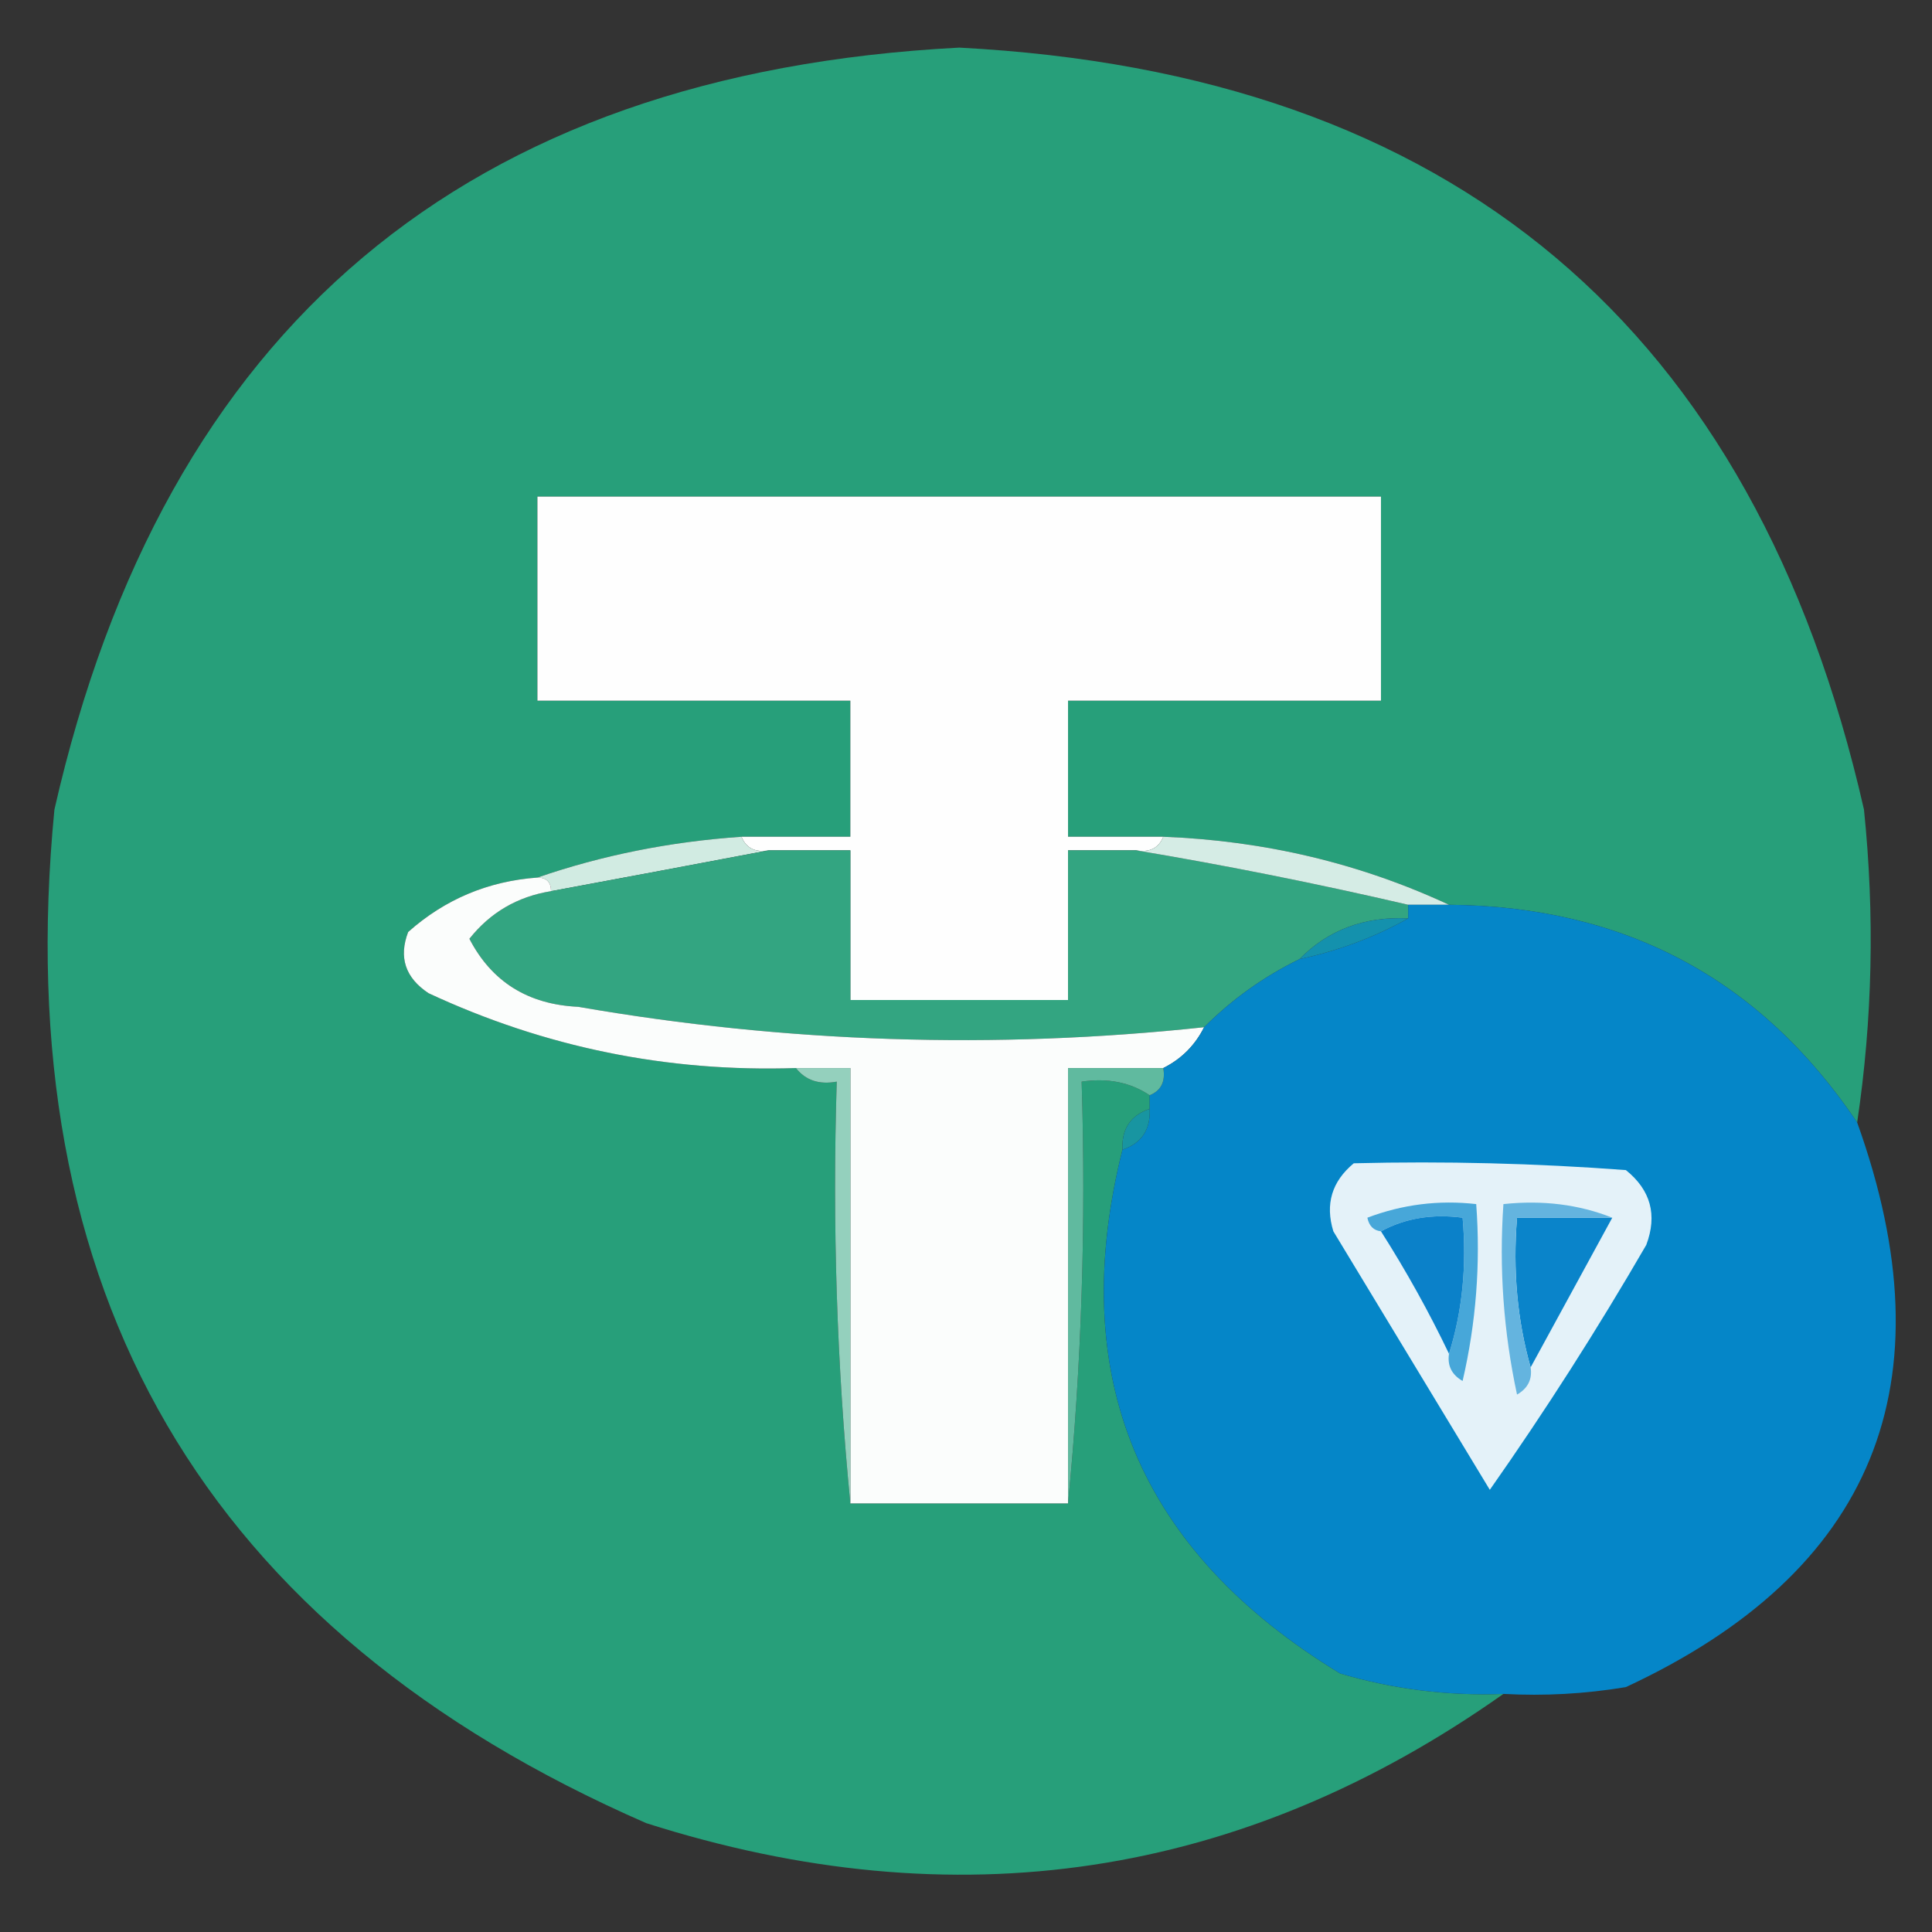 <?xml version="1.0" encoding="UTF-8"?>
<!DOCTYPE svg PUBLIC "-//W3C//DTD SVG 1.1//EN" "http://www.w3.org/Graphics/SVG/1.1/DTD/svg11.dtd">
<svg xmlns="http://www.w3.org/2000/svg" version="1.1" width="142px" height="142px" style="shape-rendering:geometricPrecision; text-rendering:geometricPrecision; image-rendering:optimizeQuality; fill-rule:evenodd; clip-rule:evenodd" xmlns:xlink="http://www.w3.org/1999/xlink">
<rect width="100%" height="100%" fill="#333333" stroke="none"/>
<g><path style="opacity:0.982" fill="#27a17b" d="M 136.5,82.5 C 129.389,71.942 119.389,66.609 106.5,66.5C 99.958,63.456 92.958,61.79 85.5,61.5C 83.167,61.5 80.833,61.5 78.5,61.5C 78.5,58.167 78.5,54.833 78.5,51.5C 86.167,51.5 93.833,51.5 101.5,51.5C 101.5,46.5 101.5,41.5 101.5,36.5C 80.833,36.5 60.167,36.5 39.5,36.5C 39.5,41.5 39.5,46.5 39.5,51.5C 47.167,51.5 54.833,51.5 62.5,51.5C 62.5,54.833 62.5,58.167 62.5,61.5C 59.833,61.5 57.167,61.5 54.5,61.5C 49.248,61.862 44.248,62.862 39.5,64.5C 35.87,64.765 32.703,66.098 30,68.5C 29.289,70.367 29.789,71.867 31.5,73C 40.044,76.98 49.044,78.814 58.5,78.5C 59.209,79.404 60.209,79.737 61.5,79.5C 61.172,90.013 61.506,100.347 62.5,110.5C 67.833,110.5 73.167,110.5 78.5,110.5C 79.494,100.347 79.828,90.013 79.5,79.5C 81.415,79.216 83.081,79.549 84.5,80.5C 84.5,80.833 84.5,81.167 84.5,81.5C 83.094,81.973 82.427,82.973 82.5,84.5C 78.336,101.153 83.669,113.986 98.5,123C 102.418,124.156 106.418,124.656 110.5,124.5C 91.26,138.089 70.26,141.256 47.5,134C 15.043,119.832 0.543,94.999 4,59.5C 12.063,24.056 34.23,5.389 70.5,3.5C 106.77,5.389 128.937,24.056 137,59.5C 137.798,67.246 137.631,74.913 136.5,82.5 Z"/></g>
<g><path style="opacity:1" fill="#fefefe" d="M 85.5,61.5 C 85.158,62.338 84.492,62.672 83.5,62.5C 81.833,62.5 80.167,62.5 78.5,62.5C 78.5,66.167 78.5,69.833 78.5,73.5C 73.167,73.5 67.833,73.5 62.5,73.5C 62.5,69.833 62.5,66.167 62.5,62.5C 60.5,62.5 58.5,62.5 56.5,62.5C 55.508,62.672 54.842,62.338 54.5,61.5C 57.167,61.5 59.833,61.5 62.5,61.5C 62.5,58.167 62.5,54.833 62.5,51.5C 54.833,51.5 47.167,51.5 39.5,51.5C 39.5,46.5 39.5,41.5 39.5,36.5C 60.167,36.5 80.833,36.5 101.5,36.5C 101.5,41.5 101.5,46.5 101.5,51.5C 93.833,51.5 86.167,51.5 78.5,51.5C 78.5,54.833 78.5,58.167 78.5,61.5C 80.833,61.5 83.167,61.5 85.5,61.5 Z"/></g>
<g><path style="opacity:1" fill="#d1ebe2" d="M 54.5,61.5 C 54.842,62.338 55.508,62.672 56.5,62.5C 51.262,63.494 45.928,64.494 40.5,65.5C 40.5,64.833 40.167,64.5 39.5,64.5C 44.248,62.862 49.248,61.862 54.5,61.5 Z"/></g>
<g><path style="opacity:1" fill="#33a581" d="M 56.5,62.5 C 58.5,62.5 60.5,62.5 62.5,62.5C 62.5,66.167 62.5,69.833 62.5,73.5C 67.833,73.5 73.167,73.5 78.5,73.5C 78.5,69.833 78.5,66.167 78.5,62.5C 80.167,62.5 81.833,62.5 83.5,62.5C 90.112,63.605 96.779,64.939 103.5,66.5C 103.5,66.833 103.5,67.167 103.5,67.5C 100.284,67.346 97.617,68.346 95.5,70.5C 92.888,71.779 90.555,73.445 88.5,75.5C 73.097,77.148 57.764,76.648 42.5,74C 38.807,73.828 36.141,72.161 34.5,69C 36.034,67.065 38.034,65.899 40.5,65.5C 45.928,64.494 51.262,63.494 56.5,62.5 Z"/></g>
<g><path style="opacity:1" fill="#d5ece5" d="M 85.5,61.5 C 92.958,61.79 99.958,63.456 106.5,66.5C 105.5,66.5 104.5,66.5 103.5,66.5C 96.779,64.939 90.112,63.605 83.5,62.5C 84.492,62.672 85.158,62.338 85.5,61.5 Z"/></g>
<g><path style="opacity:1" fill="#fbfdfc" d="M 39.5,64.5 C 40.167,64.5 40.5,64.833 40.5,65.5C 38.034,65.899 36.034,67.065 34.5,69C 36.141,72.161 38.807,73.828 42.5,74C 57.764,76.648 73.097,77.148 88.5,75.5C 87.833,76.833 86.833,77.833 85.5,78.5C 83.167,78.5 80.833,78.5 78.5,78.5C 78.5,89.167 78.5,99.833 78.5,110.5C 73.167,110.5 67.833,110.5 62.5,110.5C 62.5,99.833 62.5,89.167 62.5,78.5C 61.167,78.5 59.833,78.5 58.5,78.5C 49.044,78.814 40.044,76.98 31.5,73C 29.789,71.867 29.289,70.367 30,68.5C 32.703,66.098 35.87,64.765 39.5,64.5 Z"/></g>
<g><path style="opacity:0.977" fill="#0588cb" d="M 103.5,66.5 C 104.5,66.5 105.5,66.5 106.5,66.5C 119.389,66.609 129.389,71.942 136.5,82.5C 143.39,101.693 137.724,115.526 119.5,124C 116.518,124.498 113.518,124.665 110.5,124.5C 106.418,124.656 102.418,124.156 98.5,123C 83.669,113.986 78.336,101.153 82.5,84.5C 83.906,84.027 84.573,83.027 84.5,81.5C 84.5,81.167 84.5,80.833 84.5,80.5C 85.338,80.158 85.672,79.492 85.5,78.5C 86.833,77.833 87.833,76.833 88.5,75.5C 90.555,73.445 92.888,71.779 95.5,70.5C 98.397,69.871 101.064,68.871 103.5,67.5C 103.5,67.167 103.5,66.833 103.5,66.5 Z"/></g>
<g><path style="opacity:1" fill="#1491ad" d="M 103.5,67.5 C 101.064,68.871 98.397,69.871 95.5,70.5C 97.617,68.346 100.284,67.346 103.5,67.5 Z"/></g>
<g><path style="opacity:1" fill="#94d0bd" d="M 58.5,78.5 C 59.833,78.5 61.167,78.5 62.5,78.5C 62.5,89.167 62.5,99.833 62.5,110.5C 61.506,100.347 61.172,90.013 61.5,79.5C 60.209,79.737 59.209,79.404 58.5,78.5 Z"/></g>
<g><path style="opacity:1" fill="#60ba9f" d="M 85.5,78.5 C 85.672,79.492 85.338,80.158 84.5,80.5C 83.081,79.549 81.415,79.216 79.5,79.5C 79.828,90.013 79.494,100.347 78.5,110.5C 78.5,99.833 78.5,89.167 78.5,78.5C 80.833,78.5 83.167,78.5 85.5,78.5 Z"/></g>
<g><path style="opacity:1" fill="#1895a1" d="M 84.5,81.5 C 84.573,83.027 83.906,84.027 82.5,84.5C 82.427,82.973 83.094,81.973 84.5,81.5 Z"/></g>
<g><path style="opacity:1" fill="#e4f2f9" d="M 99.5,85.5 C 106.175,85.334 112.842,85.5 119.5,86C 121.325,87.466 121.825,89.299 121,91.5C 117.403,97.706 113.569,103.706 109.5,109.5C 105.667,103.167 101.833,96.833 98,90.5C 97.387,88.505 97.887,86.838 99.5,85.5 Z"/></g>
<g><path style="opacity:1" fill="#0a84ca" d="M 118.5,89.5 C 116.5,93.167 114.5,96.833 112.5,100.5C 111.518,97.038 111.185,93.371 111.5,89.5C 113.833,89.5 116.167,89.5 118.5,89.5 Z"/></g>
<g><path style="opacity:1" fill="#64b4df" d="M 118.5,89.5 C 116.167,89.5 113.833,89.5 111.5,89.5C 111.185,93.371 111.518,97.038 112.5,100.5C 112.631,101.376 112.298,102.043 111.5,102.5C 110.507,97.88 110.173,93.214 110.5,88.5C 113.385,88.194 116.052,88.527 118.5,89.5 Z"/></g>
<g><path style="opacity:1" fill="#47a7d9" d="M 106.5,99.5 C 107.479,96.375 107.813,93.042 107.5,89.5C 105.265,89.205 103.265,89.539 101.5,90.5C 100.957,90.44 100.624,90.107 100.5,89.5C 103.086,88.52 105.753,88.187 108.5,88.5C 108.826,92.884 108.492,97.217 107.5,101.5C 106.702,101.043 106.369,100.376 106.5,99.5 Z"/></g>
<g><path style="opacity:1" fill="#0b81c9" d="M 106.5,99.5 C 105.024,96.418 103.357,93.418 101.5,90.5C 103.265,89.539 105.265,89.205 107.5,89.5C 107.813,93.042 107.479,96.375 106.5,99.5 Z"/></g>
</svg>
